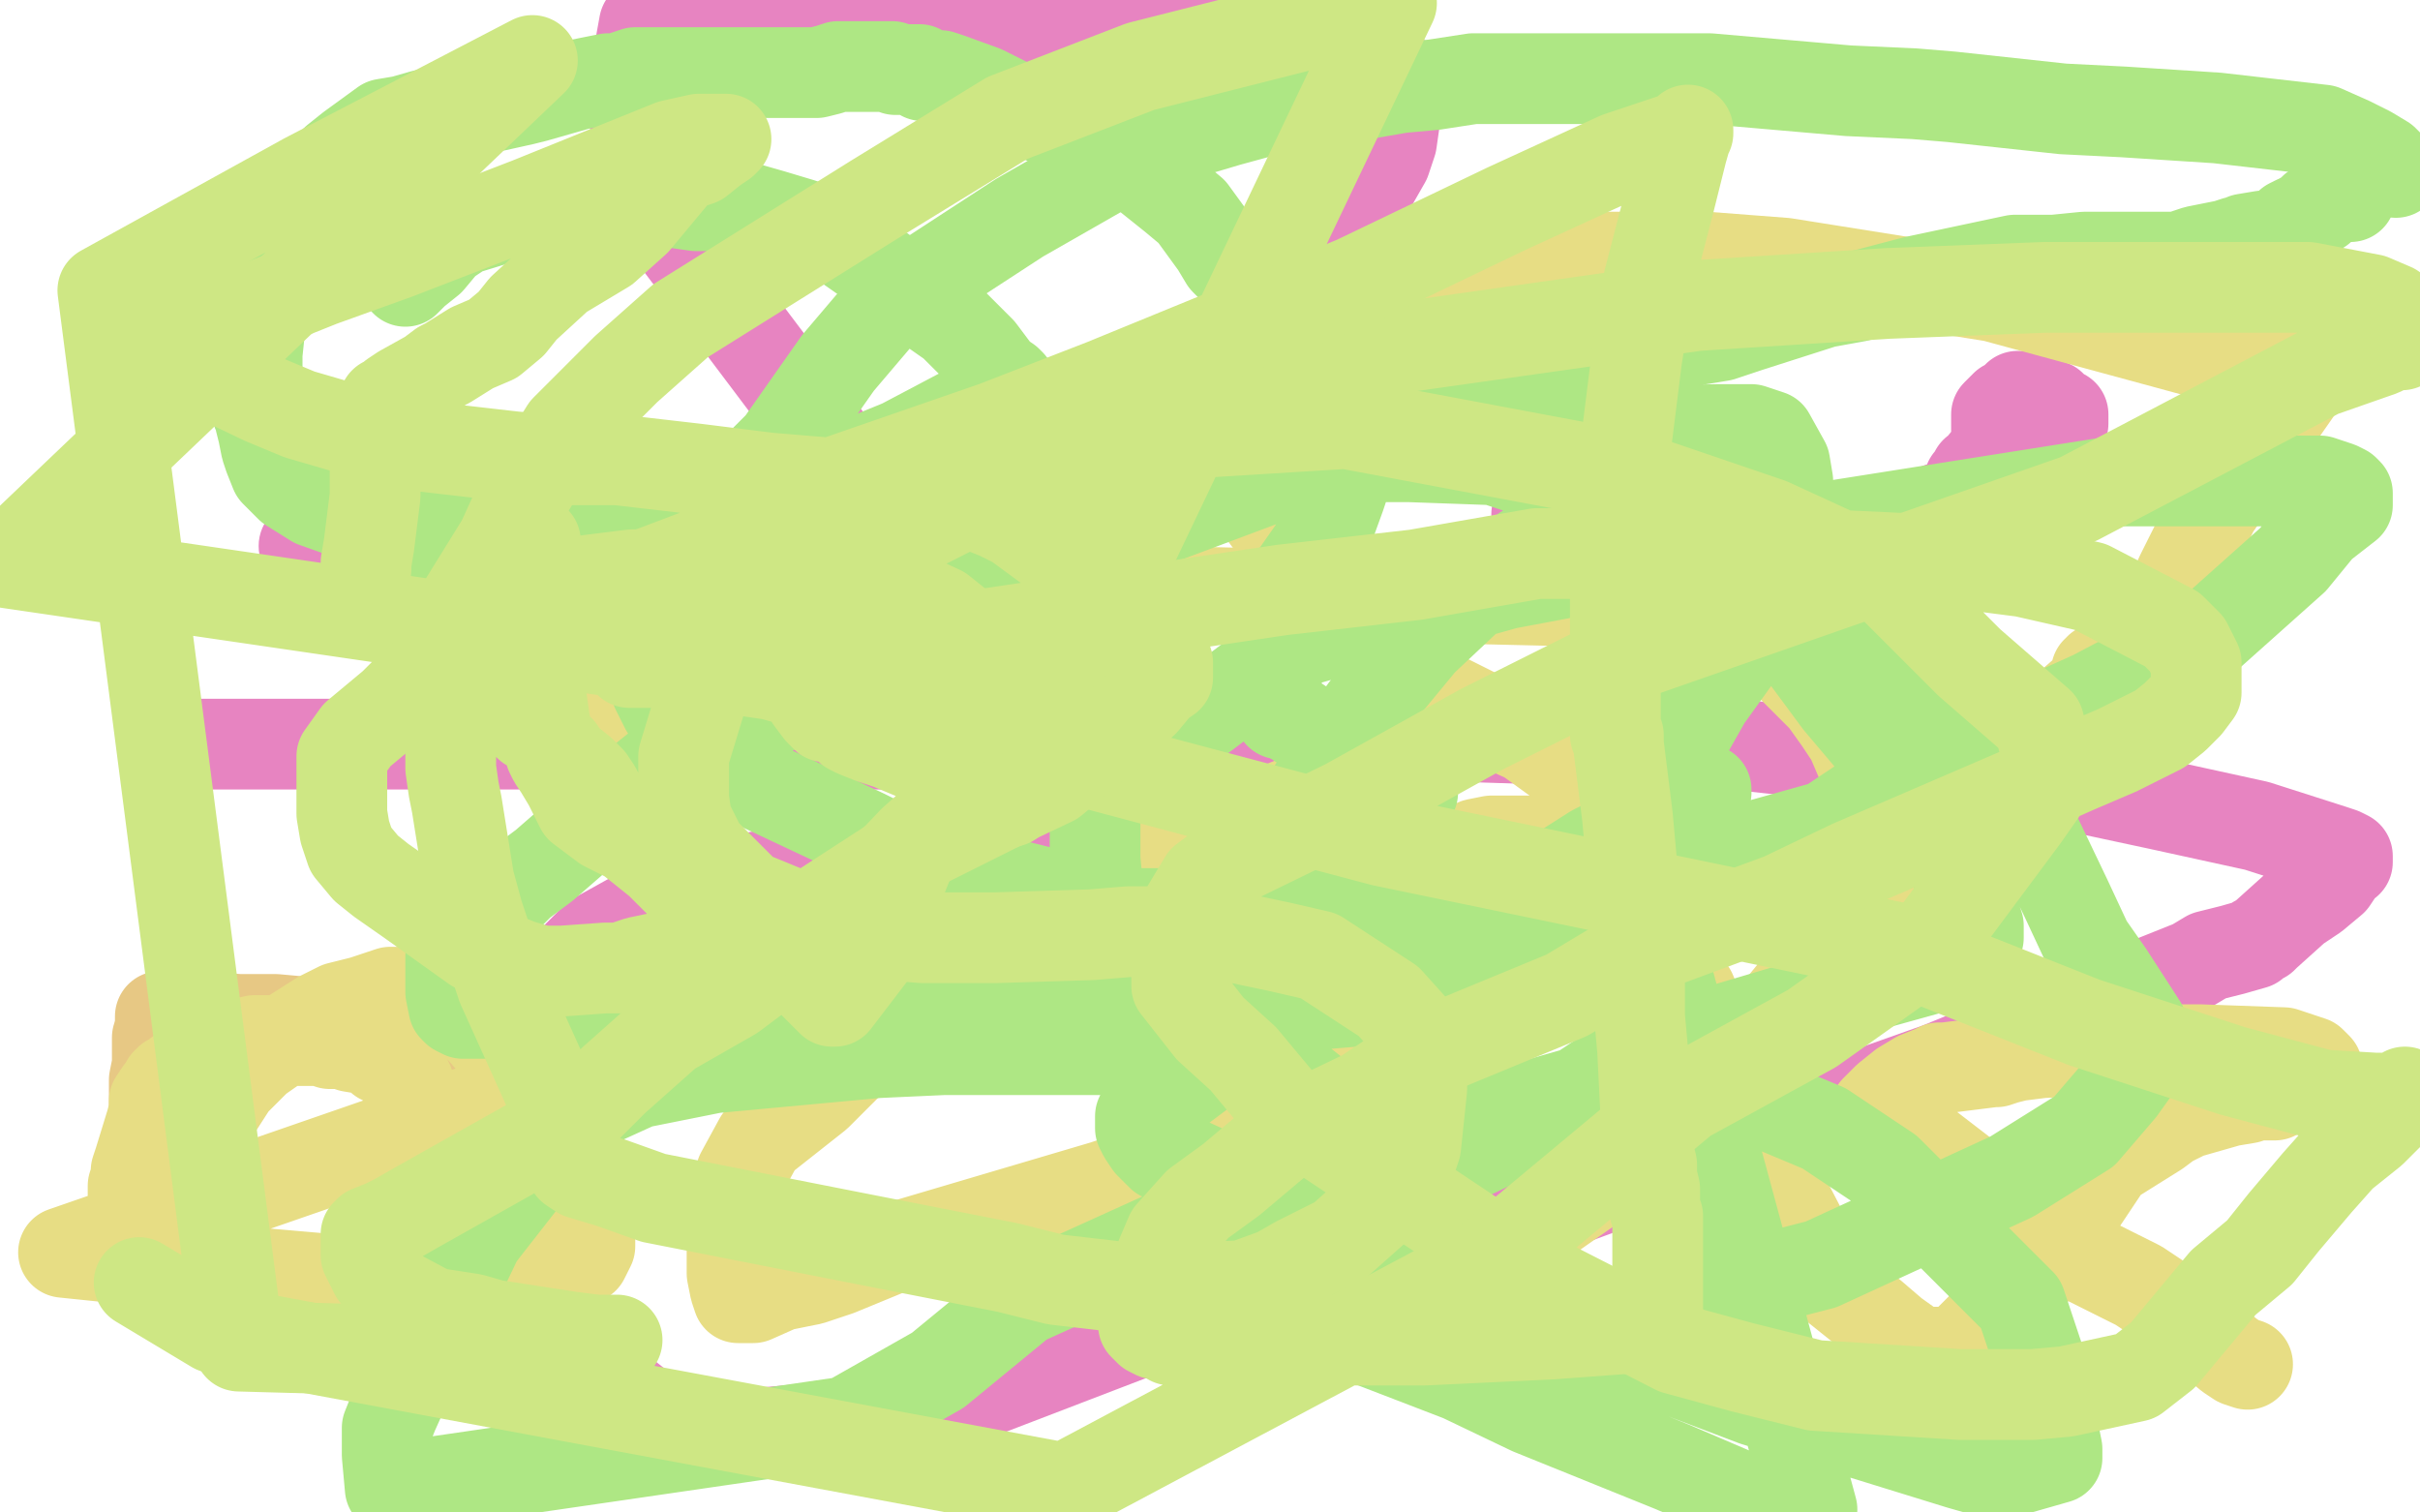 <?xml version="1.0" standalone="no"?>
<!DOCTYPE svg PUBLIC "-//W3C//DTD SVG 1.1//EN"
"http://www.w3.org/Graphics/SVG/1.1/DTD/svg11.dtd">

<svg width="800" height="500" version="1.1" xmlns="http://www.w3.org/2000/svg" xmlns:xlink="http://www.w3.org/1999/xlink" style="stroke-antialiasing: false"><desc>This SVG has been created on https://colorillo.com/</desc><rect x='0' y='0' width='800' height='500' style='fill: rgb(255,255,255); stroke-width:0' /><circle cx="100.5" cy="180.5" r="15" style="fill: #e784c1; stroke-antialiasing: false; stroke-antialias: 0; opacity: 1.0"/>
<polyline points="104,180 104,181 104,181 105,183 105,183 109,184 109,184 113,186 113,186 120,188 120,188 127,189 127,189 144,191 152,191 168,191 213,191 242,186 271,178 318,162 368,145 385,139 392,134 410,122 420,112 429,102 442,81 458,53 460,47 461,40 461,27 457,19 452,10 213,8 211,19 210,41 211,55 222,77 280,154 323,181 356,218 402,254 450,312 462,326 468,336 470,356 470,361 466,365 461,373 433,399 419,411 409,420 388,436 315,464 291,470 249,474 228,474 223,473 219,471 195,452 187,444 174,423 164,399 164,377 165,365 179,328 197,310 224,295 301,280 383,282 403,288 425,303 445,330 447,337 450,351 451,356 451,359 451,367 451,393 452,405 453,416 456,421 458,421 462,421 483,410 562,381 641,353 685,335 725,319 730,316 738,314 745,312 746,311 748,310 749,309 759,300 765,296 771,291 775,285 776,285 776,284 776,283 774,282 771,281 746,273 714,266 672,257 564,245 531,245 469,243 415,243 303,246 243,246 162,246 65,246" style="fill: none; stroke: #e784c1; stroke-width: 30; stroke-linejoin: round; stroke-linecap: round; stroke-antialiasing: false; stroke-antialias: 0; opacity: 1.0"/>
<polyline points="511,165 511,164 511,164 512,164 512,164 512,163 512,163 512,162 512,162 513,161 513,161 517,159 517,159 520,156 522,154 527,148 527,146 529,144 530,141 530,139 531,138 531,137 533,135 535,133 537,132 539,130 540,129 540,127 542,125 542,124 543,124 543,123 543,122 544,121 545,120 546,120 547,119 550,118 551,117 552,117 553,115 554,115 554,114 555,114 555,113 555,112" style="fill: none; stroke: #e784c1; stroke-width: 30; stroke-linejoin: round; stroke-linecap: round; stroke-antialiasing: false; stroke-antialias: 0; opacity: 1.0"/>
<polyline points="508,170 509,170 509,170 512,173 512,173 514,174 514,174 521,178 521,178 526,179 526,179 532,182 535,183 548,186 551,186 554,187 558,187 560,187 562,187 565,188 571,188 574,189 576,189 580,191 582,192 585,194 590,196 593,196 596,197 599,197 605,198 608,198 610,198 613,198 614,199 615,199 616,199 616,197 616,196 617,195 618,193 618,192 626,188 628,186 631,183 635,176 638,172 638,170 639,170 641,168 644,167 646,166 648,164 649,164 650,163 650,162 651,160 651,159 652,158 653,157 653,156 654,156 656,154 656,153 657,153 658,153" style="fill: none; stroke: #e784c1; stroke-width: 30; stroke-linejoin: round; stroke-linecap: round; stroke-antialiasing: false; stroke-antialias: 0; opacity: 1.0"/>
<polyline points="564,107 563,107 563,107 562,107 562,107 562,106 562,106 561,106 561,105 560,104 560,103 560,102 559,102 559,101 559,100 559,99 559,98 559,97 559,96 560,96 561,96 563,95 564,95 565,94 567,94 567,93 568,93 570,93 571,93 572,93 575,93 580,93 581,94 582,94 584,94 585,94 585,95 586,96 586,97 586,99 586,100 586,101 586,102 586,103 585,104 584,105 583,106 582,106 578,106 577,106 576,106 575,106 574,106 573,106 573,107 572,107" style="fill: none; stroke: #e784c1; stroke-width: 30; stroke-linejoin: round; stroke-linecap: round; stroke-antialiasing: false; stroke-antialias: 0; opacity: 1.0"/>
<polyline points="662,143 661,142 661,142 660,142 660,142 660,141 660,141 660,140 660,139 660,138 660,137 661,136 662,135 663,134 666,133 667,132 667,131 668,131 669,131 670,131 671,131 671,132 673,132 674,133 675,134 678,134 679,135 679,136 680,136 680,137 681,137 682,137 682,138 682,139 682,140 681,141 680,142 679,143 678,143 676,145 676,146 675,146 674,147 673,148 673,149 672,149 671,150 670,150" style="fill: none; stroke: #e784c1; stroke-width: 30; stroke-linejoin: round; stroke-linecap: round; stroke-antialiasing: false; stroke-antialias: 0; opacity: 1.0"/>
<polyline points="51,384 51,383 51,383 51,381 51,381 51,378 51,378 51,375 51,375 51,371 51,371 51,370 51,370 51,369 51,366 51,363 51,360 51,357 52,352 52,351 52,349 52,347 52,346 52,344 52,343 53,341" style="fill: none; stroke: #e7c884; stroke-width: 30; stroke-linejoin: round; stroke-linecap: round; stroke-antialiasing: false; stroke-antialias: 0; opacity: 1.0"/>
<polyline points="53,341 53,340 53,339 53,338 53,337 53,336 54,336 55,336 57,336 59,336 64,336 79,337 91,337 102,338 125,341 131,342 137,343 141,344 142,344 141,345 141,346 141,347 141,349 141,350 141,352 141,355 140,363 140,370 140,376 140,379 140,381 140,387 139,389 139,391 139,392 139,393 139,394 139,395 139,396 138,396 138,398 137,401 137,402 136,403 136,404 136,405 135,405 134,405 133,405 132,404 132,403 131,403 130,403 130,402 131,402 132,402 133,402 134,403 135,403 136,403 136,404 136,405 137,405 137,406 136,406 136,405" style="fill: none; stroke: #e7c884; stroke-width: 30; stroke-linejoin: round; stroke-linecap: round; stroke-antialiasing: false; stroke-antialias: 0; opacity: 1.0"/>
<polyline points="134,401 133,401 133,401 132,401 132,401 131,401 131,401 130,401 130,401 129,401 128,401 127,401 127,400 127,398 127,397 127,396 127,393 127,391 127,390 127,389 127,388 129,386 129,384 131,383 131,381 132,379 133,377 134,376 134,373 134,371 134,370 134,369 135,368 135,367 135,366 135,365 135,364 135,363 135,362 135,361 135,359 135,358 134,356 133,354 132,354 131,353 130,352 128,350 127,350 126,350 126,349 125,348 124,347 122,347 116,346 114,345 113,345 112,345 110,345 109,345 108,344 105,344 99,344 96,344 94,344 89,344 84,344 80,345 77,346 73,348 72,348 71,349 69,351 68,351 67,352 66,353 63,354 61,355 60,355 59,355 57,357 56,357 55,358 55,359 54,360 53,361 51,364 51,367 50,371 46,384 45,387 45,389 44,392 44,394 44,396 44,399 44,401 45,404 45,405 46,406 47,407 48,408 49,409 50,409 51,409 52,407 52,405 53,402 53,401 53,400 53,398 53,396 54,394 54,393 55,392 61,382 65,376 68,372 77,358 85,350 95,343 106,336 112,333 120,331 129,328 131,328 134,328 137,328 147,331 153,334 158,339 174,357 179,362 184,366 190,379 194,389 194,392 195,395 195,404 195,410 195,412 193,416 190,417 187,418 184,419 182,419 180,419 178,420 163,421 156,422 149,423 124,423 117,423 110,423 87,421 74,419 50,417 21,414 252,334 252,333 252,333 252,332 252,332 255,329 255,329 262,323 262,323 268,318 268,318 275,313 275,313 304,304 315,303 341,303 379,308 404,314 412,318 417,323 421,331 421,332 421,334 421,335 421,338 420,345 408,361 401,368 397,373 391,380 389,382 383,386 365,392 294,413 277,420 268,423 258,425 249,429 247,429 245,429 244,429 243,426 242,421 242,413 243,397 245,388 251,377 270,362 304,328 347,303 368,289 438,261 449,258 460,258 465,258 466,259 466,261 463,270 458,285 444,342 433,385 427,421 426,430 426,435 426,439 426,441 426,442 428,442 432,442 439,442 475,428 535,386 565,362 606,312 614,292 619,281 620,275 620,268 620,265 619,260 615,251 612,244 608,238 603,231 591,219 587,213 569,208 534,199 364,195 281,205 245,219 197,237 192,242 189,246 189,248 188,249 188,248 190,244 213,227 244,213 290,198 362,181" style="fill: none; stroke: #e7dd84; stroke-width: 30; stroke-linejoin: round; stroke-linecap: round; stroke-antialiasing: false; stroke-antialias: 0; opacity: 1.0"/>
<polyline points="548,264 547,264 547,264 547,263 547,263 546,263 546,263 545,263 545,263 544,263 544,263 543,262 541,261 540,261 538,260 516,252 505,244 494,239 462,223 454,217 446,204 430,186 415,166 413,162 413,160 413,155 414,154" style="fill: none; stroke: #e7dd84; stroke-width: 30; stroke-linejoin: round; stroke-linecap: round; stroke-antialiasing: false; stroke-antialias: 0; opacity: 1.0"/>
<circle cx="415.5" cy="154.5" r="15" style="fill: #e7dd84; stroke-antialiasing: false; stroke-antialias: 0; opacity: 1.0"/>
<polyline points="421,162 421,160 421,160 422,159 422,159 424,156 424,156 428,148 428,148 432,142 432,142 435,137 435,137 438,131 438,131 439,129 440,128 441,127 445,124 448,121 454,118 463,112 469,107 481,100 491,94 503,88 517,86 527,85 564,85 590,87 659,98 740,120 774,109" style="fill: none; stroke: #e7dd84; stroke-width: 30; stroke-linejoin: round; stroke-linecap: round; stroke-antialiasing: false; stroke-antialias: 0; opacity: 1.0"/>
<polyline points="772,109 771,109 770,110 769,110 769,112 768,113 766,119 762,125 732,168 727,178 721,190 716,201 701,215 697,219 696,220 695,221 694,221 694,222 693,222 693,223 693,224 692,225 691,227 690,228 689,229 681,236 677,245 673,251 670,255 661,266 652,276 644,285 637,295 632,300 620,310 596,335 588,343 575,351 561,362 556,365 553,365 542,367 539,368 537,368 534,369 523,371 516,371 511,371 504,371 476,371 466,369 456,367 444,362 441,358 438,352 436,345 436,340 436,336 440,325 447,318 455,305 470,288 483,282 488,279 493,278 502,278 510,278 516,281 531,296 542,308 559,328 579,375 604,423 619,435 626,441 633,446 636,447 639,447 640,447 641,447 642,447 643,447 644,447 649,445 656,438 682,410 687,399 693,390 697,384 713,374 717,371 723,368 737,364 743,363 746,362 752,362 756,360 762,358 764,356 766,354 766,353 764,351 755,348 727,347 696,347 675,348 667,349 663,350 660,351 659,351 651,352 643,353 641,353 639,354 634,356 629,359 624,363 620,367 620,368 622,369 625,371 632,375 658,395 677,408 687,415 707,425 713,429 719,434 725,438 737,448 740,450 743,451" style="fill: none; stroke: #e7dd84; stroke-width: 30; stroke-linejoin: round; stroke-linecap: round; stroke-antialiasing: false; stroke-antialias: 0; opacity: 1.0"/>
<polyline points="467,262 467,261 467,261 466,260 466,260 458,257 458,257 444,249 444,249 439,247 439,247 437,245 437,245 435,243 435,243 431,240 428,238 426,237 424,236 423,236 423,235 423,234 423,233 423,232 422,230 422,227 421,224 421,217 421,210 422,203 425,195 439,175 443,164 445,158 448,154 448,153 450,153 450,152 457,151 460,151 466,151 494,152 506,156 531,172 572,198 591,209 608,232 630,258 643,281 649,292 654,306 654,308 654,310 652,313 647,316 645,318 639,320 621,325 540,349 504,373 481,384 464,392 459,395 453,399 443,407 433,420 432,423 430,424 429,427 429,428 429,431 431,434 437,437 444,440 483,455 506,466 553,485 574,494 593,499 599,499 538,274 538,275 538,277 538,279 537,282 536,284 536,286 533,288 530,292 527,293 526,294 525,295 524,295 524,296 522,296 522,295 523,294 525,291 535,285 548,278 558,268 564,262 564,261 564,262 563,262 563,263 558,267 556,269 549,273 535,290 528,297 523,300 520,302 519,302 518,302 519,302 519,303 517,306 515,310 510,316 488,325 479,327 472,329 460,330 436,332 424,332 412,332 398,333 392,333 384,333 377,333 339,333 287,333 225,335 153,335 151,334 150,333 149,328 149,325 149,322 149,318 149,316 151,313 162,301 167,297 172,292 180,286 211,259 221,251 259,233 305,201 428,155 461,147 508,143 568,142 579,142 585,144 590,153 591,159 591,161 591,164 582,206 564,231 551,254 541,268 533,278 527,281 516,288 506,297 456,321 437,331 411,344 387,362 384,365 381,366 379,368 378,369 377,369 377,372 377,373 378,375 380,378 382,380 384,382 392,384 418,396 470,421 530,444 580,463 648,484 655,486 658,486 666,486 680,482 680,479 679,474 678,464 676,455 672,443 668,431 640,403 624,387 603,373 572,360 568,358 561,357 536,357 508,365 481,373 435,386 338,430 310,453 280,470 129,492 128,481 128,475 128,472 130,467 139,447 147,432 158,409 190,368 200,363 211,358 236,353 290,348 312,347 358,347 385,347 397,347 404,347 408,348 414,349 417,351 424,353 434,361 436,365 438,368 439,370 439,371 439,372 439,374 439,376 439,378 439,382 439,387 439,389 439,392 441,407 442,412 443,417 445,420 454,433 459,438 464,442 468,444 469,444 472,444 493,442 540,434 602,418 665,389 689,374 701,360 706,353 708,345 708,343 708,339 697,322 690,312 683,297 672,274 628,216 619,200 615,192 595,178 585,175 573,173 538,172 526,174 504,182 487,196 470,212 451,235 438,255 412,295 405,302 397,310 388,322 386,324 383,324 381,324 374,324 372,322 370,319 365,310 364,303 363,295 362,284 362,278 362,270 364,262 430,212 498,193 567,180 700,159 738,159 751,159 760,159 763,159 767,159 773,161 775,162 776,163 776,164 776,165 776,166 776,167 767,174 758,185 730,210 692,230 619,263 604,273 579,280 547,290 524,294 504,297 464,300 455,301 444,301 420,302 409,302 397,302 383,302 381,302 378,302 376,302 371,302 363,301 349,296 325,290 315,287 314,287 312,287 312,287 308,287 308,287 300,283 300,283 286,276 286,276 252,260 252,260 246,256 246,256 236,249 236,249 220,234 217,228 216,222 216,207 217,202 220,196 229,185 232,178 238,167 258,147 277,120 294,100 337,72 379,48 406,40 417,37 463,29 474,28 487,26 501,26 533,26 547,26 565,26 611,30 633,31 645,32 682,36 702,37 733,39 768,43 777,47 783,50 788,53 792,57" style="fill: none; stroke: #aee784; stroke-width: 30; stroke-linejoin: round; stroke-linecap: round; stroke-antialiasing: false; stroke-antialias: 0; opacity: 1.0"/>
<polyline points="777,49 777,50 777,50 777,51 777,51 777,53 777,53 777,54 777,54 777,55 777,56 777,57 777,58 777,60 777,62 777,63 777,64 777,65 776,65 775,65 774,65 773,65 772,65 771,65 770,66 769,66 768,67 767,68 767,69 766,69 765,69 764,70 762,72 761,72 760,73 759,73 757,74 757,75 756,76 754,77 751,78 748,78 742,79 740,80 739,80 736,81 726,83 723,84 720,85 714,85 712,85 705,85 694,85 689,85 679,86 666,86 633,93 614,98 603,100 578,108 569,111 563,112 550,114 533,116 528,116 521,117 502,118 490,118 477,118 456,118 444,117 434,113 424,102 419,98 414,95 412,93 408,89 405,86 402,81 394,70 388,65 378,57 358,44 347,40 335,35 325,30 314,26 311,25 308,25 305,25 305,24 305,24 304,23 304,23 302,23 302,23 298,23 298,23 297,23 297,23 296,23 295,22 294,22 293,22 292,22 291,22 290,22 287,22 285,22 284,22 282,22 281,22 280,22 277,22 274,23 270,24 267,24 261,24 258,24 253,24 247,24 242,24 240,24 237,24 234,24 231,24 227,24 221,24 219,24 217,24 210,24 204,26 201,26 191,28 184,30 177,32 173,33 164,35 156,36 151,36 145,37 140,38 133,40 127,41 116,49 111,53 107,58 100,64 99,65 97,68 93,82 91,88 88,93 87,98 85,117 85,119 85,121 85,122 85,124 85,128 85,132 85,136 86,138 86,139 87,143 88,148 89,151 91,156 93,158 96,161 104,166 118,171 129,175 136,177 162,179 172,179 178,179 227,170 276,156 298,147 334,128 334,127 333,126 330,124 324,116 315,107 305,100 287,86 277,79 265,74 255,71 248,69 236,68 230,68 223,67 220,67 212,67 205,67 187,69 175,70 166,72 153,76 147,80 142,86 137,90 134,93" style="fill: none; stroke: #aee784; stroke-width: 30; stroke-linejoin: round; stroke-linecap: round; stroke-antialiasing: false; stroke-antialias: 0; opacity: 1.0"/>
<polyline points="204,274 204,273 204,273 203,271 203,271 200,267 200,267 197,261 197,261 195,258 195,258 192,255 192,255 187,251 185,248 183,247 181,245 180,244 179,243 178,242 177,241 175,240 173,238 171,234 170,232 169,227 169,225 169,222 169,216 170,213 172,211 173,208 174,207 175,206 175,205 176,205 176,204 176,203 177,202 177,201 179,200 179,199 180,198 181,197 186,196 187,195 188,195 193,192 201,191 209,190 221,190 236,190 247,190 258,190 284,191 296,195 311,202 321,210 334,218 336,220 338,222 339,227 339,231 339,234 339,235 339,237 338,238 337,242 331,249 311,270 302,278 282,299 242,329 221,341 203,357 192,368 191,371 190,373 189,375 189,381 189,383 189,384 189,386 192,388 202,391 216,396 282,409 333,419 349,423 375,426 384,426 389,426 411,425 422,421 429,417 443,410 461,394 465,388 468,379 470,360 470,348 468,341 459,331 436,316 423,313 404,309 387,308 373,308 361,309 329,310 317,310 305,310 280,308 269,305 247,296 232,281 227,271 226,264 226,250 233,227 242,218 251,206 282,185 308,172 377,137 434,119 561,101 624,97 676,95 763,95 784,99 791,102 794,106 795,110 795,112 794,114 791,114 787,116 767,123 687,165 538,217 490,241 445,266 406,285 398,291 392,301 390,306 389,311 389,314 389,320 389,326 400,340 411,350 426,368 507,422 554,446 576,452 600,458 648,461 672,461 683,460 706,455 715,448 720,442 735,424 747,414 755,404 766,391 774,382 784,374 792,366 794,364 794,363 794,362 795,362 795,361 795,362 795,363 794,363 793,363 790,363 788,363 785,363 768,362 738,354 689,338 626,313 457,278 363,253 255,223 2,186 176,20 101,59 34,96 79,445 115,446 162,450 184,450 204,443 203,443 200,443 197,443 189,442 163,438 156,436 143,434 128,426 124,421 123,419 121,415 121,413 121,412 121,409 121,408 122,408 122,407 127,405 131,403 138,399 186,372 186,371 186,371 185,368 185,368 180,357 180,357 166,326 166,326 158,302 158,302 155,291 155,291 151,266 151,266 150,261 149,254 149,239 149,227 150,212 153,200 166,179 171,168 177,158 187,142 207,122 225,106 289,66 333,39 377,22 460,1 334,265 333,265 333,265 326,263 326,263 316,256 316,256 306,251 306,251 294,246 294,246 288,244 288,244 283,242 283,242 281,241 279,239 275,237 273,237 271,235 268,231 267,229 267,228 267,222 267,220 267,217 270,210 277,199 280,191 283,187 293,175 305,165 315,158 325,152 348,144 355,143 361,143 375,143 378,143 380,144 381,146 381,147 381,148 379,158 375,165 366,175 355,200 326,248 310,270 301,283 293,303 289,314 276,331 275,331 275,331 272,328 272,328 265,321 265,321 257,313 257,313 235,299 235,299 226,293 226,293 218,285 218,285 208,277 200,273 196,270 192,267 190,263 189,261 188,259 185,254 183,251 182,249 180,238 179,231 178,226 178,219 177,204 177,197 177,192 177,184 177,182 177,179" style="fill: none; stroke: #cee784; stroke-width: 30; stroke-linejoin: round; stroke-linecap: round; stroke-antialiasing: false; stroke-antialias: 0; opacity: 1.0"/>
<polyline points="121,188 121,186 121,186 122,180 122,180 123,172 123,172 124,164 124,164 124,152 124,152 125,145 125,145 126,138 126,138 126,136 126,135 127,134 127,133 128,133 129,132 130,131 133,129 142,124 146,121 148,120 156,115 163,112 169,107 173,102 185,91 200,82 210,73 225,55 231,53 236,49 239,47 239,46 240,46 239,46 237,46 235,46 234,46 231,46 222,48 175,67 131,84 106,93 81,103 61,107 59,107 58,107 57,107 57,108 57,109 57,110 57,111 57,113 57,116 64,121 87,132 99,137 123,144 135,147 170,151 182,152 204,152 230,155 254,158 266,159 290,161 301,162 308,163 314,164 325,168 330,170 336,173 355,187 365,194 373,202 383,213 385,217 386,219 386,220 386,221 386,222 386,224 383,226 378,232 366,243 348,258 329,267 303,280 266,304 255,308 245,311 235,313 211,318 205,320 200,320 186,321 184,321 182,321 180,321 179,321 172,319 157,313 136,298 126,291 121,287 116,281 114,275 113,269 113,261 113,258 113,250 118,243 130,233 135,228 141,223 167,206 177,201 201,194 213,190 250,176 277,159 329,141 365,127 448,93 498,69 535,52 556,45 557,44 558,44 558,43 556,50 552,66 545,93 541,119 537,151 535,173 535,183 534,197 534,219 534,225 534,237 534,243 535,243 535,244 535,244 535,245 535,245 535,246 535,246 538,270 538,270 542,314 542,314 542,336 542,336 543,347 543,347 544,367 544,377 546,385 546,389 547,393 547,400 548,402 548,403 548,405 548,408 548,412 548,418 548,420 548,421 548,422 548,428 548,431 548,433 548,435 548,436 548,437 547,438 540,439 513,441 471,443 435,443 419,443 398,443 393,443 392,443 390,443 388,443 387,443 386,442 383,441 382,441 380,440 379,439 378,438 378,437 378,435 378,431 384,415 387,408 396,398 407,390 426,374 451,362 472,348 518,329 543,314 589,297 612,286 677,258 686,254 700,248 714,241 719,237 720,236 723,233 726,229 726,227 726,226 726,219 723,213 718,208 691,194 669,189 638,185 595,183 508,183 468,190 424,195 323,210 295,214 250,217 226,219 217,219 212,219 209,219 208,219 211,215 217,210 234,201 333,159 380,144 445,140 541,158 585,173 622,190 651,219 674,239 676,247 676,260 669,270 637,313 599,340 557,363 491,418 352,492 83,442 81,442 71,439 46,424" style="fill: none; stroke: #cee784; stroke-width: 30; stroke-linejoin: round; stroke-linecap: round; stroke-antialiasing: false; stroke-antialias: 0; opacity: 1.0"/>
</svg>
